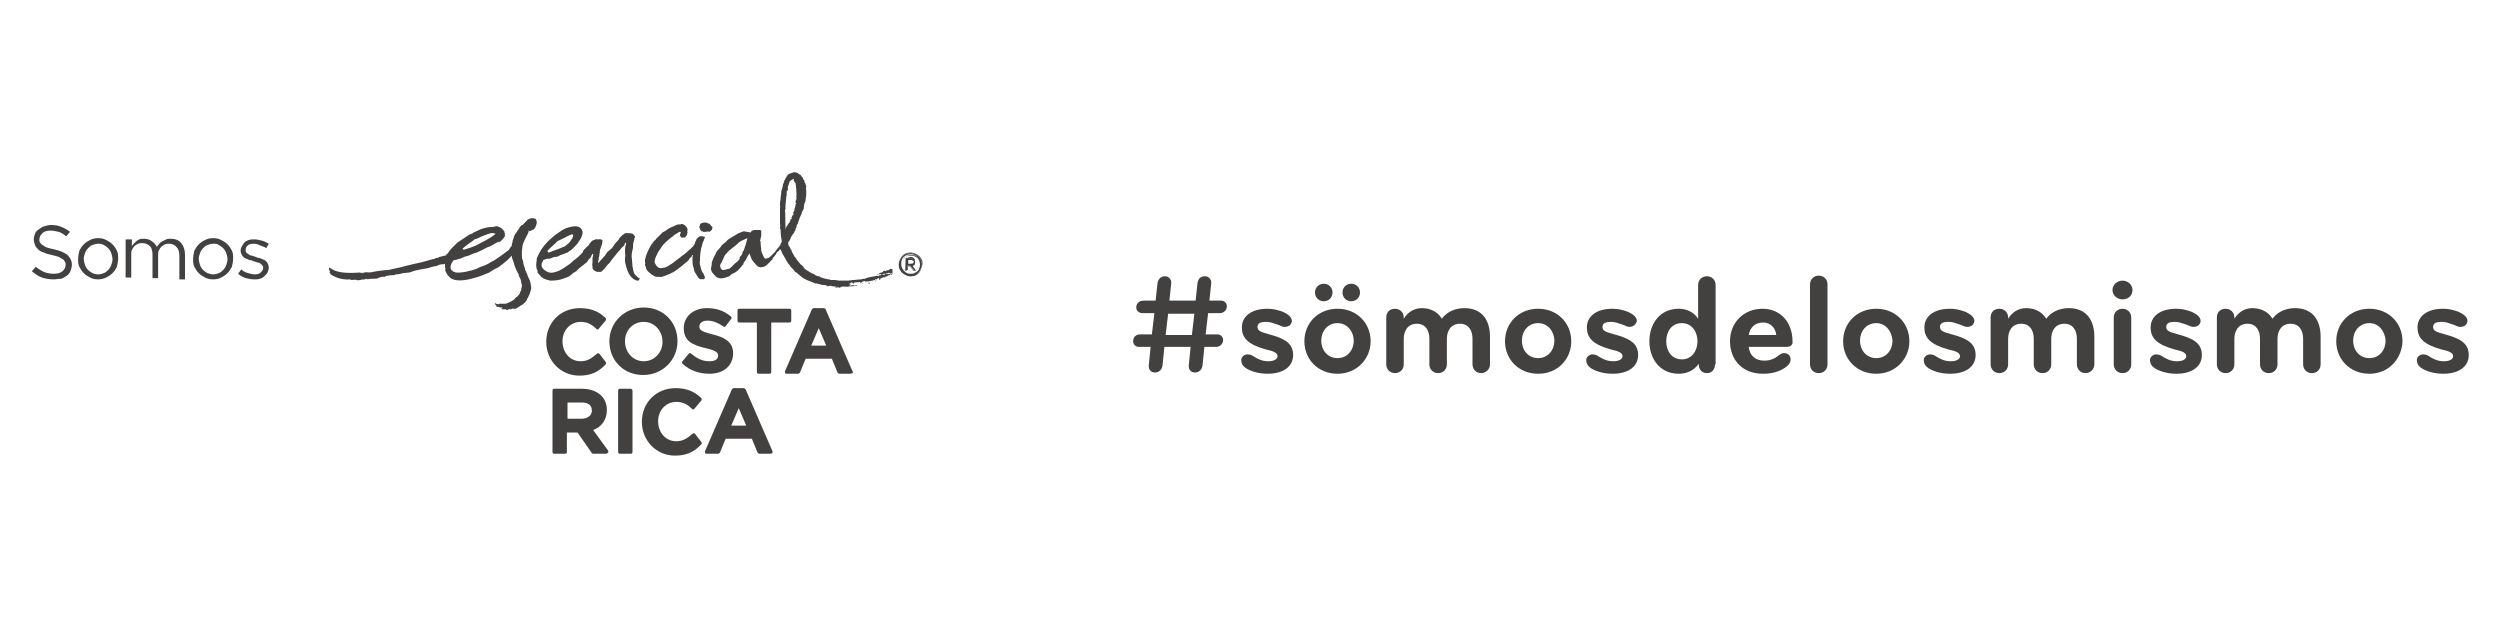 <?xml version="1.0" encoding="iso-8859-1"?>
<!-- Generator: Adobe Illustrator 23.0.1, SVG Export Plug-In . SVG Version: 6.00 Build 0)  -->
<svg version="1.1" id="Capa_1" xmlns="http://www.w3.org/2000/svg" xmlns:xlink="http://www.w3.org/1999/xlink" x="0px" y="0px"
	 viewBox="0 0 400 100" style="enable-background:new 0 0 400 100;" xml:space="preserve">
<g>
	<g>
		<g>
			<g>
				<g>
					<g>
						<path style="fill:#434040;" d="M95.9,56.6c-0.1-0.1-0.3-0.1-0.4,0c-0.8,0.7-1.5,1.2-2.6,1.2c-1.7,0-2.9-1.4-2.9-3.2
							s1.3-3.1,2.9-3.1c0.9,0,1.7,0.3,2.5,1.1c0.1,0.1,0.1,0.1,0.2,0.1s0.2,0,0.2-0.1l1.1-1.3c0.1-0.1,0.1-0.3,0-0.4
							c-0.8-0.8-2-1.6-4.1-1.6c-3.1,0-5.4,2.3-5.4,5.4c0,3,2.3,5.4,5.3,5.4c1.7,0,3-0.5,4.2-1.8c0.1-0.1,0.1-0.3,0-0.4L95.9,56.6z"
							/>
						<path style="fill:#434040;" d="M103,49.2c-3.1,0-5.5,2.4-5.5,5.4c0,3.1,2.3,5.4,5.4,5.4s5.5-2.4,5.5-5.4
							C108.4,51.5,106.1,49.2,103,49.2 M103,57.8c-1.7,0-3-1.4-3-3.2s1.3-3.1,3-3.1s3,1.4,3,3.2C106,56.4,104.7,57.8,103,57.8"/>
						<path style="fill:#434040;" d="M114,53.5c-2-0.5-2.1-0.8-2.1-1.3s0.5-0.9,1.3-0.9s1.6,0.3,2.5,0.9c0.1,0.1,0.1,0.1,0.2,0.1
							s0.2-0.1,0.2-0.1L117,51c0.1-0.1,0.1-0.3-0.1-0.4c-1.1-0.9-2.3-1.3-3.8-1.3c-2.1,0-3.7,1.3-3.7,3.2c0,2,1.3,2.7,3.5,3.2
							c1.8,0.4,2,0.8,2,1.2c0,0.7-0.7,0.9-1.4,0.9c-1.1,0-1.9-0.4-2.9-1.2c-0.1-0.1-0.1-0.1-0.2-0.1s-0.2,0-0.2,0.1l-1,1.2
							c-0.1,0.1-0.1,0.3,0,0.4c1.2,1.1,2.7,1.6,4.3,1.6c2.3,0,3.8-1.3,3.8-3.3C117.3,54.6,115.7,53.9,114,53.5"/>
						<path style="fill:#434040;" d="M126.6,51.3v-1.6c0-0.2-0.1-0.3-0.3-0.3h-8c-0.2,0-0.3,0.1-0.3,0.3v1.6c0,0.2,0.1,0.3,0.3,0.3
							h2.8v7.9c0,0.2,0.1,0.3,0.3,0.3h1.7c0.2,0,0.3-0.1,0.3-0.3v-7.9h2.8C126.5,51.6,126.6,51.5,126.6,51.3"/>
						<path style="fill:#434040;" d="M132.1,49.5c0-0.1-0.2-0.2-0.3-0.2h-1.6c-0.1,0-0.2,0.1-0.3,0.2l-4.3,9.9c0,0.1,0,0.2,0,0.3
							c0.1,0.1,0.2,0.1,0.3,0.1h1.8c0.1,0,0.2-0.1,0.3-0.2l0.9-2.2h4.2l0.9,2.2c0,0.1,0.2,0.2,0.3,0.2h1.8c0.1,0,0.2-0.1,0.3-0.1
							c0.1-0.1,0.1-0.2,0-0.3L132.1,49.5z M132.2,55.3h-2.4l1.2-2.8L132.2,55.3z"/>
						<path style="fill:#434040;" d="M94.9,68.8c1.4-0.5,2.2-1.7,2.2-3.2c0-0.9-0.3-1.7-0.9-2.3c-0.7-0.7-1.8-1.1-3.1-1.1h-4.4
							c-0.2,0-0.3,0.1-0.3,0.3v9.8c0,0.2,0.1,0.3,0.3,0.3h1.7c0.2,0,0.3-0.1,0.3-0.3v-3.1h1.7l2.3,3.3c0.1,0.1,0.2,0.1,0.3,0.1h2
							c0.1,0,0.2-0.1,0.3-0.2c0.1-0.1,0-0.2,0-0.3L94.9,68.8z M90.8,64.4H93c0.8,0,1.7,0.2,1.7,1.3c0,0.8-0.7,1.3-1.7,1.3h-2.2V64.4
							z"/>
						<path style="fill:#434040;" d="M100.9,62.2h-1.7c-0.2,0-0.3,0.1-0.3,0.3v9.8c0,0.2,0.1,0.3,0.3,0.3h1.7c0.2,0,0.3-0.1,0.3-0.3
							v-9.8C101.2,62.3,101,62.2,100.9,62.2"/>
						<path style="fill:#434040;" d="M111.2,69.4c-0.1-0.1-0.3-0.1-0.4,0c-0.8,0.7-1.5,1.2-2.6,1.2c-1.7,0-2.9-1.4-2.9-3.2
							c0-1.8,1.3-3.1,2.9-3.1c0.9,0,1.7,0.3,2.5,1.1c0.1,0.1,0.1,0.1,0.2,0.1s0.2,0,0.2-0.1l1.1-1.3c0.1-0.1,0.1-0.3,0-0.4
							c-0.8-0.8-2-1.6-4.1-1.6c-3.1,0-5.4,2.3-5.4,5.4c0,3,2.3,5.4,5.3,5.4c1.7,0,3-0.5,4.2-1.8c0.1-0.1,0.1-0.3,0-0.4L111.2,69.4z"
							/>
						<path style="fill:#434040;" d="M123.6,72.2l-4.3-9.9c-0.1-0.1-0.2-0.2-0.3-0.2h-1.6c-0.1,0-0.2,0.1-0.3,0.2l-4.3,9.9
							c0,0.1,0,0.2,0,0.3c0.1,0.1,0.2,0.1,0.3,0.1h1.8c0.1,0,0.2-0.1,0.3-0.2l0.9-2.2h4.2l0.9,2.2c0.1,0.1,0.2,0.2,0.3,0.2h1.8
							c0.1,0,0.2-0.1,0.3-0.1C123.6,72.4,123.6,72.3,123.6,72.2 M119.4,68.1H117l1.2-2.8L119.4,68.1z"/>
						<path style="fill-rule:evenodd;clip-rule:evenodd;fill:#434040;" d="M102.2,44.5l-0.2-0.2c-0.1,0-0.1-0.1-0.1-0.1
							s-0.1-0.1-0.2-0.1s0.1,0,0.1,0c-0.3-0.1-0.5-0.7-0.6-1.5c0,0-0.1-1.1-0.1-1.2c-0.1-0.5,0-1,0.1-1.4c0.1-0.3,0.1-0.7,0.1-0.9
							c0-0.3,0.1-0.3,0.2-0.9c0,0,0-0.2,0.1-0.2c0-0.2,0-0.2-0.1-0.3c0-0.1-0.2-0.2-0.3-0.3c-0.1-0.1-0.9-0.1-0.9-0.1s-0.1,0-0.2,0
							s-0.2,0.1-0.2,0.1c-0.1,0.1-0.2,0.1-0.3,0.2c-0.1,0.1-0.4,0.4-0.4,0.4c-0.5,0.6,0.1,0-0.1,0.2s-0.4,0.5-0.7,0.8
							c-0.1,0.1-0.1,0.2-0.2,0.3s-0.2,0.3-0.3,0.4c-0.3,0.3-0.7,0.6-0.7,0.6c-0.2,0.3-0.2,0.2-0.4,0.6c-0.1,0.1-0.2,0.2-0.3,0.3
							c0,0.1-0.3,0.3-0.6,0.7L95.8,42l-0.1,0.1c0-0.1,0,0,0-0.1c0-0.3,0.1-0.5,0.1-0.5s0-0.2,0-0.3c0.2-0.4,0-0.4,0.2-0.9
							c-0.1,0.1,0-0.3,0-0.3c0.1-0.2,0.1-0.4,0.2-0.6c0,0,0.2-0.4,0.2-0.9c0-0.2-0.1-0.1-0.1-0.1l0,0l0,0c0,0-0.1-0.2-0.6-0.1
							c-0.2,0-0.4-0.1-0.6,0.1c-0.1,0-0.1,0-0.3,0.1c-0.1,0-0.2,0.2-0.3,0.3l-0.1,0.1L94.3,39c0,0.1-0.1,0.3-0.2,0.3
							c-0.1,0.1-0.2,0.2-0.3,0.3c-0.2,0.2-0.2,0.2-0.4,0.4c-0.1,0.1-0.1,0.2-0.1,0.2c0,0.1-0.1,0.2-0.1,0.2
							c-0.2,0.2-0.2,0.3-0.4,0.4c-0.1,0.2-0.8,0.7-0.9,0.8c0-0.1-0.7,0.7-1,0.8c0,0-1.3,1-2,1.1c-0.8,0.3-1.4,0-1.5-0.1
							s-0.2-0.1-0.3-0.2L87,43.1c-0.6-0.5-0.3-1.1-0.1-1.4c0-0.1,0-0.1,0-0.1c0.1,0,0.3-0.1,0.6-0.2c0.1,0,0.2,0,0.4,0
							c0,0,0.1,0,0.3-0.1c0.2-0.1,0.5-0.2,0.6-0.2s0.2,0,0.3,0c0.2-0.1,0.4-0.2,0.4-0.2c0.2-0.1,0.4-0.2,0.6-0.2
							c0.1-0.1,0.1-0.1,0.2-0.1c0.1-0.1,0.3-0.1,0.5-0.2c0.1,0,0.2-0.1,0.2-0.2c0.1,0,0.1,0,0.2-0.1c0.1,0,0.2-0.1,0.3-0.2
							c0.2-0.2,0.4-0.4,0.6-0.6c0.3-0.3,0.5-0.6,0.8-1.1c0.1-0.2,0.2-0.4,0.3-0.8c0-0.2,0.1-0.5-0.3-0.9c-0.3-0.3-0.8-0.3-1-0.3
							c-1.5,0.2-1.9,0.6-2.5,1s-1.1,0.8-1.8,1.5c-0.7,0.7-1.3,1.6-1.7,2.6c0,0.5-0.3,1.3,0.1,2c0,0.1,0,0.2,0,0.3
							c0.2,0.2,0.4,0.5,0.6,0.7l0,0c0.4,0.3,0.9,0.5,1.1,0.5l0,0c0.2,0.1,0.4,0.1,0.5,0.1h-0.1c0.8,0,1.4-0.1,2-0.3
							c0.1,0,0.1-0.1,0.2-0.1c1.2-0.3,1-0.7,1.9-1.1l0.1-0.1c0.5-0.6,1-0.8,1.4-1.2l0,0c0,0,0.2-0.1,0.3-0.3
							c0.1-0.1,0.1-0.2,0.2-0.3s0.2-0.2,0.3-0.3l0.1-0.2c0.1-0.3,0.2-0.4,0.3-0.4c0,0.2,0,0.4-0.1,0.7c0,0.3,0,0.5,0,0.7
							c0,0.1-0.1,0.5,0,0.6c0,0.1,0,0.2,0,0.3l0.1,0.2c0.1,0.1,0.1,0.1,0.1,0.1l0.1,0.1c0.1,0,0.1,0.1,0.2,0.1s0.2,0.1,0.2,0.1h0.2
							c0.1,0,0.1,0,0.2,0c0,0,0,0,0.1,0c0,0,0,0,0.1,0c0,0,0.1,0,0.2-0.1l0.1-0.1l0.1-0.1c0,0,0.1,0,0.1-0.1s0.1-0.1,0.1-0.1
							l0.1-0.1c0,0,0.2-0.3,0.3-0.4c0.1-0.2,0.6-0.5,0.6-0.7c0.1-0.1,1-1.3,1.2-1.5s0.4-0.4,0.5-0.6c0.3-0.3,0.3-0.2,0.5-0.5
							c0,0,0.1-0.4,0.2-0.4c0-0.1,0,0.2,0.1,0.1c-0.2,0.7-0.2,0.8-0.2,1.6c0,0,0.1,0.5,0,0.7v0.5c0,0.3,0,0.2,0.2,1
							c0.2,0.7,0.4,1.3,1.1,1.9c0.2,0.1,0.4,0.3,0.7,0.3c0.2,0,0.3-0.1,0.3-0.1h-0.1c0.1-0.1,0.1,0,0.1-0.1v-0.1c0,0,0.1,0,0.1-0.1
							v-0.1l0,0C102.4,44.6,102.2,44.5,102.2,44.5 M87.8,39.9c0.4-0.4,1.1-1,1.1-1c0.3-0.4,0.3-0.3,0.9-0.6c0.1,0,0.1-0.1,0.2-0.1
							s0.1-0.1,0.2-0.1c0,0,0.1,0,0.2-0.1c0.1,0,0.1-0.1,0.4-0.2c0.2-0.1,0.5-0.3,0.8-0.3c0.1,0,0.2,0.2,0,0.6
							c-0.2,0.2-0.3,0.5-0.6,0.8c-0.2,0.1-0.3,0.3-0.5,0.4c-0.1,0.2-0.5,0.2-0.8,0.4c-0.2,0.1-0.6,0.2-0.8,0.3
							c-0.3,0.1-0.5,0.2-0.6,0.2c-0.1,0.1-0.4,0.2-0.6,0.2C87.7,40.2,87.4,40.3,87.8,39.9"/>
						<path style="fill-rule:evenodd;clip-rule:evenodd;fill:#434040;" d="M107.8,43.5c0.4-0.2,2-1.5,2.2-1.7
							c0.1-0.1,0.1-0.1,0.2-0.2l0.1-0.2l0.3-0.3c0,0,0,0,0.1-0.1v-0.1c0,0,0.1-0.1,0.2-0.1c0,0.1-0.1,0.2-0.1,0.3s0,0.2,0,0.3
							s0,0.3,0,0.3s0,0.7,0.1,0.9c0,0.1,0.1,0.3,0.1,0.3c0,0.1,0.1,0.5,0.1,0.5s0.2,0.4,0.3,0.5c0.1,0.2,0.2,0.3,0.3,0.5
							c0.1,0.1,0.1,0.1,0.2,0.2c0.1,0,0.2,0.1,0.2,0.1c0.1,0,0.3-0.1,0.4,0c0.1,0,0.1-0.1,0.2-0.1c0-0.1,0.1-0.1,0.1-0.2
							c0,0-0.2-0.6-0.3-0.7c-0.1-0.1-0.1-0.2-0.2-0.3c0-0.1-0.1-0.2-0.1-0.3s-0.1-0.2-0.1-0.3c0-0.2-0.1-0.3-0.1-0.5
							c0,0-0.1-0.3,0-0.6c0-0.1,0-0.2,0-0.3c0-0.5,0.1-1.3,0.2-1.8c0.1-0.1,0.1-0.2,0.1-0.3l0,0c0.1-0.3,0,0,0.1-0.3
							c0-0.2,0-0.1,0.2-0.5c0-0.1,0.1-0.3,0.1-0.3s0,0,0.1-0.2c0-0.2-0.8-0.3-1-0.1l-0.1,0.1c-0.1,0.1-0.1,0.1-0.2,0.2
							c-0.1,0.1-0.1,0.1-0.1,0.2c0,0.1-0.1,0.1-0.1,0.2c-0.2,0.3,0,0.2-0.1,0.3c-0.1,0.2-0.2,0.4-0.3,0.5c0,0,0,0.1-0.1,0.1
							l-0.4,0.4c-0.1,0-0.6,0.6-0.7,0.6c0,0-0.3,0.3-0.4,0.3c-0.1,0.1-0.4,0.3-0.5,0.4l-0.8,0.6c-0.3,0.2-0.3,0.3-0.7,0.5l-0.3,0.2
							c-0.4,0.3-0.9,0.4-1.3,0.4c-0.2,0-0.4-0.1-0.6-0.3c-0.1-0.1-0.2-0.3-0.2-0.3c-0.1-0.2-0.1,0-0.1-0.2c-0.3-0.3,0.5-1.9,0.8-2.2
							c0.1-0.2,0.3-0.4,0.4-0.6l0,0c0.1-0.2,1.2-1.2,1.4-1.3l0,0c0.2-0.2,0.2-0.1,0.3-0.2c0,0,0.1-0.2,0.2-0.2l0,0
							c0.1-0.1,0.3-0.2,0.5-0.3l0,0c0.1-0.1,0.3-0.2,0.3-0.2s0.1,0,0.2,0c0,0,0,0,0,0.1c0.1,0,0,0.1,0,0.1c-0.1,0.1-0.1,0.4-0.1,0.4
							s0.1,0.1,0.1,0.2c0.1,0.1,0.2,0.2,0.3,0.1c0.1,0,0.1,0,0.2,0h0.2c0.1-0.1,0.3-0.4,0.3-0.4c0.1-0.1,0-0.2,0-0.2s0.1,0,0.1-0.2
							s-0.1,0,0-0.4c0.1-0.2-0.3-0.7-0.5-0.8c-0.3-0.2-0.5-0.2-0.6-0.1c-0.1,0-0.1,0-0.2,0c-0.3,0-0.5,0.1-0.7,0.2
							c-0.4,0.2-0.8,0.3-1.2,0.6c0,0-0.4,0.3-0.6,0.4c-0.1,0-0.1,0-0.1,0l-0.9,0.9l0,0c-0.2,0.2-0.1,0-0.2,0.2
							c0,0.1-0.3,0.3-0.4,0.4c0,0.1-0.1,0.1-0.1,0.2l0,0l-0.1,0.1c-0.1,0-0.1,0,0,0c-0.3,0.3-1.3,2.2-1.2,3c0,0.1,0.1,0.3,0,0.4l0,0
							v0.1c0.3,0.7,0,0.2,0.3,0.8c0.2,0.3,0.4,0.4,0.5,0.5c0,0-0.1-0.1,0,0c0,0,0.2,0.1,0.2,0.2c0.1,0,0.3,0.2,0.2,0.1
							c0,0,0.3,0.1,0.1,0.1c0.1,0,0.2,0.1,0.2,0.1s0.3,0.1,0.4,0.1s0.1,0,0.1,0c0.1,0,0.2,0,0.3,0h0.4
							C106.9,44,107.8,43.5,107.8,43.5"/>
						<path style="fill-rule:evenodd;clip-rule:evenodd;fill:#434040;" d="M113.9,36.8c0-0.2,0.1-0.3,0.1-0.4c0-0.2-0.3-0.2-0.3-0.4
							c-0.1,0-0.1-0.2-0.2-0.2s-0.2,0-0.2-0.1c-0.2,0-0.2,0-0.3-0.1c-0.3,0-0.8,0-1,0.3c0,0.1,0,0.1,0,0.2c-0.1,0-0.1,0.1-0.1,0.2
							c0,0.1,0.1,0.1,0,0.2c0.2,0.1,0.1,0.4,0.3,0.4c0,0.1,0,0,0,0.1c0.1,0,0.1,0,0.2,0c0.2,0.3,0.8-0.1,1.1,0.1
							C113.8,36.9,113.8,36.8,113.9,36.8"/>
						<path style="fill-rule:evenodd;clip-rule:evenodd;fill:#434040;" d="M84.6,37c0.1,0.1,0.7-0.3,0.8-0.3
							c0.3-0.4,0.3-0.3,0.5-1.1c0-0.1-0.1-0.3-0.1-0.4c-0.1-0.1-0.1-0.3-0.3-0.2c0-0.2-0.3,0-0.5-0.1C84.9,35,84.7,35,84.7,35
							c-0.2,0.1-0.4,0.2-0.5,0.4c0,0,0,0.1-0.1,0.1H84v0.1c-0.1,0.1-0.3,0.3-0.4,0.4c-0.1,0-0.1,0-0.1,0c-0.1,0.1-0.1,0.1-0.2,0.2
							c-0.1,0.1-0.2,0.2-0.2,0.3c-0.1,0.1-0.2,0.3-0.3,0.4c-0.1,0.1,0,0.1-0.1,0.2c0,0.1-0.1,0.1-0.2,0.2v0.1l-0.1,0.1
							c-0.2,0.3-0.2,0.7-0.4,1c0.1,0,0,0.1,0,0.2c0,0.1,0,0.2-0.1,0.2c0.1,0.1-0.1,0.2,0,0.4l0,0c-0.2,0.2-0.4,0.5-0.5,0.7
							c-0.8,0.6-1.6,1.2-2.4,1.7c-0.5,0.2-0.8,0.5-1.3,0.7c-0.2,0.1-0.5,0.2-0.8,0.3c-0.1,0-0.1,0-0.2,0.1c-0.1,0-0.1,0-0.2,0.1
							c-0.1,0-0.1,0-0.2,0.1c-0.9,0.3-2.3,0.7-3.4,0.6c-0.1-0.1-0.3-0.1-0.5-0.2c0,0,0,0,0-0.1c-0.1,0-0.3-0.2-0.3-0.4
							c-0.1-0.5,0.4-1.3,0.6-1.3c0.4,0,0.6-0.2,0.9-0.2c0.3-0.1,0.6-0.3,1-0.4c0.1,0,0.1-0.1,0.1,0c0.6-0.2,1.1-0.5,1.6-0.6
							c0,0,1.5-0.7,1.6-0.8c0.7-0.2,1.2-0.6,1.8-0.9c0,0,0.1-0.1,0.1,0c-0.2,0.2,0.3,0,0.6-0.4c0.2-0.2,0.4-0.5,0.4-0.6
							s-0.1-0.2,0-0.4c-0.1,0-0.1-0.2-0.1-0.3c-0.3-0.3-0.5-0.6-0.9-0.7c-0.1-0.1-0.4-0.1-0.5-0.1s-0.2,0.1-0.3,0.1
							c-1.5,0-2.4,0.5-3.4,1c0,0.1,0,0.1-0.1,0.1c-0.3,0-0.6,0.3-0.8,0.4c-0.5,0.3-1,0.7-1.5,1c-0.6,0.6-1.2,1.1-1.6,1.8
							c-0.1,0.1-0.2,0.1-0.3,0.2c0.1,0,0.1,0,0.1,0.1c-0.2-0.1-0.8,0.2-1.1,0.2c-0.1,0.2-0.6,0.1-0.7,0.3c-0.3,0-1.8,0.5-1.9,0.5
							s-3,0.7-3,0.7C64.5,42.7,63,43,63,43c-0.4,0.1-1.2,0.3-1.2,0.2c-0.1,0-1.8,0.2-2.6,0.4c-0.1-0.1-0.2,0-0.3,0
							c-0.1-0.1-0.9,0-0.8,0.1c-0.1-0.1-0.1,0.1-0.2,0c0,0,0.1,0,0.1-0.1c-0.1,0-0.2,0.1-0.3,0.1c0,0,0,0,0-0.1
							c-1.6,0.1-3.7,0.2-4.8-0.7c-0.1,0,0,0-0.1,0l-0.1-0.1c-0.2,0.3,0.1,0.5,0.1,0.7c-0.1,0-0.1,0-0.1,0c0,0.2,0.2,0.2,0.2,0.4
							c0.9,0.6,2,0.9,3.2,0.8v0.1c0.3,0,1-0.1,0.9,0c0.3,0.1,0.7,0,1.1-0.1c0,0.1,0.5-0.1,0.7-0.1c0,0-0.1,0.1,0,0.1
							c0.2-0.1,0.9-0.1,0.9-0.1c0.1,0,0.9,0,0.7-0.1c0.2,0,0.2,0,0.3-0.1c-0.1,0,0.8-0.2,0.7-0.1c0.1,0,0.2,0,0.3-0.1
							c0-0.1,1.4-0.2,1.5-0.2c-0.1-0.1,0.3-0.1,0.2-0.1c0.1,0,1-0.1,1-0.2c0.2,0,1.1-0.1,1.1-0.1l0.9-0.3c0.4-0.1,1.4-0.3,1.5-0.3
							l0.6-0.1c-0.1,0,1.3-0.4,1.2-0.3c0.1,0,0.2-0.1,0.3-0.1c0-0.1,0.9-0.3,0.9-0.2c0.1,0,0.2-0.1,0.3-0.1c0,0.3,0,0.7,0.1,0.9
							c0,0-0.1,0-0.1,0.1c0.2,0.5,0.5,1,0.9,1.3c0.7,0.5,2,0.4,2.9,0.2c0.8-0.2,1.6-0.4,2.3-0.7l0,0c0.3-0.1,0.7-0.3,1-0.4
							c0.4-0.3,0.9-0.6,1.4-0.8c0.5-0.4,1.5-1.1,1.9-1.6c0.1-0.1,0.2-0.2,0.3-0.3V41c0,0.3,0.1,0.5,0.2,0.7c0,0.1,0,0.2,0.1,0.2V42
							c0.1,0.5,0.3,0.9,0.5,1.4l0.1,0.1c0,0.1,0,0.1,0,0.1c0.1,0.1,0.1,0.2,0.2,0.3c0,0.1,0,0.1,0,0.2c0.1,0.2,0.2,0.4,0.3,0.6
							c0.1,0.3,0.1,0.6,0.2,0.9c0,0.1,0,0.1,0,0.2c0,0.1-0.1,0.3-0.1,0.5v0.1c0,0.1-0.2,0.3-0.2,0.4v0.1c-0.1,0.2-0.4,0.5-0.5,0.6
							c-0.2,0.1-0.3,0.2-0.4,0.4c-0.3,0.2-0.6,0.4-0.9,0.5c-0.1,0.1-0.3,0.1-0.5,0.2c-0.1,0-0.3,0-0.5,0c-0.1,0-0.1,0-0.2,0
							s-0.3-0.1-0.4,0.1c-0.1-0.1-0.2,0-0.4-0.1l0,0c-0.1,0-0.1-0.1-0.2-0.1c-0.1,0.2,0.1,0.2,0.1,0.3c0.1,0,0.1,0,0.1,0.1
							c-0.1,0.2,0.2,0.1,0.1,0.2c0.2,0,0.2,0,0.4,0c0,0.1,0,0.1,0.1,0.1s0.2,0,0.4,0c-0.1,0.1,0,0,0.1,0.1c-0.1,0-0.2,0-0.3,0.1
							c0,0.1,0.3,0.1,0.5,0.1c0.1,0,0.1-0.1,0.2,0c0.1,0,0.1,0.1,0.2,0.1c0.2,0,0.4-0.2,0.6-0.2c0,0.1-0.1,0-0.1,0.1
							c0.1,0,0.1,0,0.2,0c0-0.1,0.3-0.2,0.2-0.1c0.1,0,0.2,0,0.4,0c0.2,0,0.4-0.2,0.6-0.3c0.1-0.1,0.2-0.1,0.3-0.2
							c0.1,0,0.1-0.1,0.2-0.1c0.3-0.2,0.6-0.5,0.8-0.8c0-0.2,0.1-0.3,0.2-0.4v-0.1c0.1-0.1,0.1-0.1,0.1-0.2l0.1-0.1v-0.1
							c0.1-0.2,0.2-0.6,0.3-0.9c0-0.3-0.1-0.6-0.1-0.9c0,0,0,0,0-0.1l-0.1-0.1c0-0.2-0.1-0.4-0.2-0.6c-0.1-0.1-0.1-0.3-0.2-0.4
							c0-0.1,0-0.2-0.1-0.3c0-0.1-0.1-0.2-0.1-0.2v-0.1C84.1,43.3,84,43.2,84,43c0-0.1-0.1-0.3-0.1-0.3c-0.1-0.3-0.2-0.6-0.2-0.9
							c-0.1-0.2-0.2-0.5-0.2-0.8c0-0.2,0-0.5,0-0.8s0.1-0.6,0.1-0.9c0.2-0.7,0.5-1.2,0.8-1.8c0-0.1,0.1-0.1,0.1-0.2
							c0-0.1,0.1-0.3,0.2-0.3C84.6,36.7,84.4,37.1,84.6,37 M74.1,39.7c0.4-0.4,1.6-1.2,1.6-1.2l0.2-0.2c0.1,0,0.4-0.1,0.6-0.2
							c0.4-0.2,0.8-0.4,1.2-0.5c0.2-0.1,0.4-0.2,0.6-0.2c0.3-0.2,0.7-0.1,1,0c-0.9,0.8-2.1,1.3-3.2,1.9c-0.2,0.1-1.3,0.5-1.7,0.6
							C74.1,40,73.9,39.9,74.1,39.7"/>
						<path style="fill:#434040;" d="M142.7,43.9V44c-0.1,0-0.1,0-0.2,0C142.6,43.9,142.6,43.9,142.7,43.9c-0.1,0-0.2,0-0.2-0.1
							C142.6,43.7,142.5,43.8,142.7,43.9c0-0.1,0-0.1,0-0.2c-0.1,0-0.3,0.1-0.4,0c0,0,0-0.1,0.1-0.1c-0.1,0-0.3,0.1-0.4,0.1
							c-0.1-0.1-0.2,0-0.3,0.1c0.1,0,0.1,0.1,0.1,0l0.1-0.1c0,0.1,0.1,0,0.1,0.1c-0.1,0-0.2,0.1-0.4,0.1c0,0,0,0,0-0.1
							c-0.1,0-0.2,0-0.3,0h0.1c-0.1,0-0.1,0-0.1,0.1c-0.2,0-0.3,0.1-0.4,0.2V44c-0.1,0-0.3,0.1-0.4,0.2c0,0-0.1,0-0.1-0.1
							c-0.7,0.2-1.5,0.2-2,0.5c-0.2,0-0.4,0-0.6,0.1c-0.5,0-0.9,0.1-1.2,0.1c-0.1,0-0.2,0-0.2,0c-0.2,0.1-0.4,0-0.6,0.1
							c-0.5,0-0.9,0-1.4,0c-0.3,0-0.6-0.1-0.8-0.1s-0.5,0-0.7,0c-0.1,0-0.1-0.1-0.2-0.1c0,0-0.1,0-0.2,0c-0.2-0.1-0.6-0.1-0.8-0.2
							c-0.2-0.1-0.5-0.1-0.6-0.3c-0.3,0-0.6-0.1-0.8-0.3c-0.5-0.2-1-0.5-1.4-0.8c-0.1,0-0.1,0-0.1,0c0-0.1-0.1-0.2-0.2-0.2
							c0.1-0.1-0.1-0.1,0-0.2c-0.2-0.1-0.3-0.3-0.5-0.4c-0.2-0.3-0.6-0.6-0.8-1.1c-0.1,0-0.1,0-0.1,0c-0.2-0.5-0.5-0.7-0.6-1.3h-0.1
							c0-0.2-0.2-0.4-0.2-0.5h-0.1c0-0.2-0.1-0.3-0.1-0.6c0.1,0,0-0.1,0.1-0.2c0,0,0,0.1,0.1,0c0-0.1,0-0.2,0.1-0.2
							c-0.1-0.1,0.2-0.2,0.1-0.4c0.2-0.1,0.1-0.3,0.3-0.4c0,0,0,0,0-0.1h0.1c0-0.2,0.3-0.3,0.2-0.5c0.3-0.1,0.1-0.5,0.3-0.5
							c0-0.1,0-0.3,0.1-0.3c0-0.1-0.1-0.1,0-0.2c0,0,0-0.1,0.1-0.1c0-0.2,0.3-0.7,0.3-0.9c0-0.1,0.2-0.4,0.2-0.5
							c0.2-0.3,0.2-0.5,0.2-0.6l0.1-0.1c0-0.1,0.1-0.1,0.1-0.2l0.1-0.2v-0.2l0.1-0.6l0,0c0-0.1,0-0.1,0.1-0.2l0,0l0,0l0.1-0.4
							c0-0.4,0.1-0.5,0.1-1c0-0.1,0-0.4,0-0.4c0-0.1-0.1-0.6,0-0.7c0-0.2-0.1-0.3-0.1-0.4c-0.1-0.3,0-0.1-0.2-0.4c0-0.1,0-0.1,0-0.2
							s-0.1-0.1-0.1-0.1c0-0.1-0.1-0.1-0.1-0.2c-0.1-0.2-0.1-0.3-0.2-0.3l-0.2-0.3c-0.2-0.1-0.2-0.1-0.4-0.2c0,0,0,0,0-0.1
							c-0.3-0.1-0.6-0.2-0.9-0.1c0,0.1-0.1,0.1-0.1,0.1s0-0.1-0.1,0c-0.2,0-0.3,0.2-0.5,0.2c-0.3,0.4-0.5,0.8-0.7,1.2
							c0.1,0,0,0.1,0,0.2c-0.2,0.1-0.1,0.4-0.2,0.6c0,0,0,0,0,0.1c-0.1,0.3-0.2,0.5-0.2,0.8s-0.1,0.6-0.1,0.9s-0.1,0.5-0.1,0.8
							c0,0.2,0,0.3,0,0.4c0.1,0.1,0,0.2,0,0.3c0,0.5,0,1,0,1.6c0,0,0,0,0,0.1c0,0.3,0,0.6,0,1c0.1,0.1,0,0.3,0,0.5s0.1,0.3,0.1,0.5
							c0,0,0,0,0,0.1c0,0.5,0.1,1.1,0.2,1.7c-0.2,0.2-0.2,0.5-0.4,0.7c-0.1,0.2-0.3,0.3-0.4,0.5c-0.2,0.1-0.2,0.4-0.4,0.5l0,0l0,0
							l0,0l0,0c-0.2,0.2-0.9,1-1.1,0.9c-0.1,0-0.4,0.3-0.6-0.2c0,0-0.4-0.8-0.4-1c0-0.4-0.1-0.8-0.1-1.3c0-0.1,0-0.2-0.1-0.3
							c0.1-0.3,0.1-0.3,0.2-0.8c0,0,0-0.1,0-0.2v-0.2v-0.4l-0.2-0.1c0,0-0.3,0-0.4,0c-0.2,0-0.1,0-0.2,0h-0.4c0,0-0.1,0.1-0.3,0.1
							l-0.2,0.3L119,37l-0.8,0.3L117,38l-0.6,0.4c-0.2,0.3-0.5,0.5-0.5,0.5l-0.5,0.4c0.2-0.1-0.4,0.6-0.7,0.9c-0.2,0.4-1,1.9-0.8,2
							c-0.2,1-0.3,1.1,0.6,2c0.7,0.7,1.8,0.1,2.2,0c0.1-0.1,0.2-0.2,0.3-0.3c0.9-0.4,1.1-0.6,1.9-1.6v0.1L119,42
							c0.5-0.5,0.4-0.8,0.9-1.4v-0.1l0,0c0.1,0.2,0.2,0.6,0.3,0.8c0.1,0.4,0.8,1.1,1,1.3c0.4,0.3,1,0.1,1.2,0
							c0.4-0.2,1.1-1.1,1.2-1.1v-0.1c0,0,0.1-0.1,0.1-0.2c0.3-0.2,0.6-0.8,0.6-0.8c0.1-0.1,0.1-0.2,0.3-0.2c0-0.1,0.1-0.3,0.2-0.3
							c0,0,0.1,0.1,0.1,0c0.1,0.2,0.2,0.5,0.3,0.7c0.4,0.6,0.7,1.4,1.2,1.9c0.1,0.3,0.3,0.3,0.5,0.6c0.1,0,0.1,0.2,0.2,0.2
							c0,0.2,0.3,0.3,0.5,0.4c0,0.1,0,0,0,0.1c0.1,0,0.1,0.1,0.1,0c0,0,0,0,0,0.1c0.1,0,0.1,0,0.2,0.1c0.5,0.5,1.1,0.8,1.7,1l0,0
							c0.3,0.1,0.7,0.3,1,0.4c0-0.1-0.1-0.1-0.1-0.1c0.1,0,0.2,0,0.2,0.1c0-0.1,0,0,0,0c0.5,0,0.8,0.3,1.4,0.2c0,0.1,0.2,0,0.2,0.2
							c0.1-0.1,0.3,0.1,0.4-0.1c0.1,0.1,0.2,0,0.3,0c0,0.1,0.1,0.1,0.2,0.1h0.1c0.2,0.1,0.5,0,0.6,0.1c-0.1,0-0.2,0-0.3,0.1
							c0.1,0,0.3,0,0.4,0c0.1-0.1-0.1-0.1,0-0.1c0,0.1,0,0,0.1,0c0,0,0.1,0,0.1,0.1c-0.1,0-0.1,0-0.2,0c0.1,0.1,0.4,0,0.5,0
							c0-0.1-0.1-0.1,0-0.1c0.2,0,0.3,0,0.4-0.1c0.1,0.1,0.2,0,0.3,0.1c0.1-0.1,0.4,0,0.5,0c0-0.1,0.1,0,0.1-0.1
							c0.1,0.1,0.3,0,0.5,0s0.6,0,0.8-0.1c0-0.1,0-0.1,0-0.1c-0.1,0,0,0.1-0.1,0v0.1c-0.1,0-0.2,0-0.4,0c0,0,0,0,0-0.1
							c-0.2,0.1-0.3,0-0.5,0.1c0.1-0.2-0.1,0-0.1-0.2h0.1c0-0.1-0.1-0.1-0.2,0c0,0,0.1,0,0,0s-0.1,0-0.1-0.1c0.1,0,0.2,0,0.3-0.1
							c0-0.1,0.1-0.1,0.1-0.2c0,0.1,0.2,0.1,0.3,0c0,0.1-0.2,0.1-0.3,0.1c0.1,0,0,0.1,0.1,0.1c0,0,0.2-0.1,0.2,0c0,0-0.1,0-0.1,0.1
							c0.1,0,0.1-0.1,0.2,0c0-0.1,0-0.1,0.1-0.2c0.1,0,0.4,0,0.5-0.1c0,0.1,0.1,0,0.1,0.1c-0.1,0.1-0.1,0.1-0.1,0.1
							c0,0.1,0.1,0,0.1,0c0-0.1,0.1-0.2,0.1-0.2v0.1v-0.1c0,0.1,0.2,0,0.2,0v0.1l0,0l0,0l0,0c0.1,0-0.1,0,0,0c0.1,0.1,0.3,0,0.4-0.1
							V45c0.1,0,0.1,0,0.2,0c0,0.1-0.1,0-0.1,0.1l0,0c0.1-0.1,0.3-0.2,0.4-0.1c0,0-0.1,0,0,0.1h0.1l0,0c0-0.1,0,0,0-0.1
							c0.4,0.1,0.8-0.1,1.4-0.2v-0.1c0,0,0.1,0,0.1-0.1v0.1c0,0,0.1,0,0.2,0c0-0.1,0-0.1,0.1-0.1l0.1-0.1c0,0,0,0,0.1,0l0,0
							c0,0,0.1,0,0.1,0.1l0,0c0,0,0,0-0.1,0l0,0c0.1,0.1,0.1,0.2,0.1,0.2s0.1-0.1,0.2-0.1c0,0,0,0-0.1-0.1c0.2-0.1,0.5-0.2,0.7-0.3
							c0,0,0,0,0,0.1c0.2,0,0.2-0.1,0.2-0.2c0.1,0.1,0.2,0,0.3,0c0,0,0-0.1,0.1-0.1l0,0c0.1-0.1,0.1,0,0.3-0.1c0-0.1,0.1-0.1,0-0.2
							c-0.1,0,0,0.1-0.1,0.1c0-0.1-0.1-0.1-0.2,0c0-0.1,0-0.1-0.1-0.1c0,0,0,0.1-0.1,0.1v-0.1c0,0,0,0-0.1,0
							c-0.1,0.1-0.2,0.1-0.3,0.2v-0.1l0,0l0,0l0,0h-0.1c0,0,0,0.1-0.1,0.1c0,0,0.1,0.1,0,0c0,0,0,0-0.1-0.1l0,0l0,0
							c0,0,0.1,0.1-0.1,0.1v-0.1l0,0c0,0.1-0.1,0.1-0.1,0.1v-0.1h-0.1l0,0c0,0,0,0-0.1-0.1c0,0.1-0.2,0.1-0.3,0.1
							c0,0.1-0.1,0.1-0.1,0.1c0.1,0,0.1,0,0-0.1c0.1-0.1,0.3-0.1,0.3-0.2c0.1,0,0,0.1,0.1,0s0.2-0.1,0.3-0.1c0-0.1,0.2,0,0.2-0.2
							c0.1,0,0.1-0.1,0.2-0.1c0,0-0.1,0.1,0,0.1c0-0.1,0-0.1,0.1-0.1c0,0,0,0.1,0.1,0.1c0.1-0.1,0-0.1,0.1-0.1c0,0.1,0.1,0,0.1,0
							c0-0.1,0-0.1,0.1-0.1c0.1,0.1,0,0,0,0.1c0.2,0,0.3-0.3,0.4-0.2c0,0,0-0.1,0.1-0.1s0.1,0.1,0.1,0.1c0.1-0.1,0.2,0,0.2-0.1
							C142.8,44,142.8,43.8,142.7,43.9 M119.3,39.2c-0.2,0.4-0.2,0.9-0.5,1.1v0.2c-0.1,0.3-0.3,0.5-0.5,0.7l0.1,0.1
							c-0.1,0.2-0.3,0.5-0.5,0.6c-0.4,0.3-0.7,0.7-1.2,1.1c-0.5,0-0.4,0.2-1.1,0.2c-0.4-0.2-0.5-0.9-0.2-1.1
							c0.4-0.8,0.5-1.3,0.8-1.5c0.5-0.7,1.6-1.3,1.9-1.7c0.4-0.4,1.1-0.6,1.5-0.8L119.3,39.2z M125.7,36.7c-0.1-1.2,0-2.1-0.1-3.2
							c0,0,0,0,0.1,0c-0.1-0.7,0.1-1.4,0.1-2.1c0.2-0.2-0.1-0.8,0.2-0.9c0-0.1,0.2-0.4,0-0.4c0.1-0.3,0.2-0.6,0.3-0.9v-0.1
							c0.1-0.2,0.5-0.4,0.7-0.5c0.1,0-0.1,0.3,0,0.3c0.1,0.1,0.2,0.4,0.3,0.4v0.2c0.1,0.1,0,0.5,0.1,0.6v0.3c0,0.7,0.1,0.5,0,1.1
							c0,0.1,0.1,0.1,0,0.4c0,0,0,0.2-0.1,0.2v0.1c0,0.1,0,0.2,0,0.3c0,0,0,0,0.1,0c0,0,0,0,0,0.1c0,0-0.1,0-0.1,0.1l0,0
							c0,0.1-0.1,0.1,0,0.2c0,0,0,0,0,0.1c0,0-0.1,0-0.1,0.1s0,0.2-0.1,0.2c0.1,0.1,0,0.2,0.1,0.2c-0.1,0-0.1,0-0.1,0.1
							s-0.1,0.3-0.2,0.4c0.1,0.1,0,0.2,0.1,0.3c0,0-0.1,0.1-0.1,0c-0.1,0.2-0.2,0.4-0.3,0.6c0.1,0,0.1,0,0.1,0.1
							c-0.1,0-0.1,0.1-0.2,0.1c0,0.1-0.1,0.2-0.1,0.3c0,0-0.1,0.3-0.2,0.3c-0.1,0.2-0.2,0.3-0.3,0.5c-0.1,0-0.1,0.1-0.1,0.2
							C125.7,36.4,125.8,36.6,125.7,36.7 M135.7,46C135.7,45.9,135.8,45.9,135.7,46C135.8,45.9,135.8,46,135.7,46
							C135.8,46,135.8,46,135.7,46 M135.8,46C135.8,46,135.8,45.9,135.8,46C135.8,45.9,135.8,46,135.8,46 M135.9,45.8
							c0-0.1,0.1-0.1,0.2-0.2l0,0c0,0,0.1,0,0.1,0.1C136.1,45.7,136.1,45.8,135.9,45.8 M137.2,45.6c0.1,0,0.1,0.1,0.1,0.1
							C137.3,45.7,137.2,45.7,137.2,45.6 M137.6,45.7C137.6,45.6,137.7,45.6,137.6,45.7C137.7,45.7,137.7,45.7,137.6,45.7
							 M137.8,45.6C137.7,45.6,137.8,45.6,137.8,45.6L137.8,45.6 M137.9,45.4c0-0.1,0.1,0,0.1-0.1C138.1,45.4,138,45.4,137.9,45.4
							 M138.2,45.5C138.2,45.4,138.3,45.4,138.2,45.5C138.3,45.5,138.3,45.5,138.2,45.5 M138.4,45.3c0,0,0.1-0.1,0.2-0.1
							C138.5,45.3,138.4,45.3,138.4,45.3 M138.6,45.4c0-0.1,0.2-0.1,0.2,0C138.7,45.3,138.6,45.3,138.6,45.4 M138.9,45.1
							c0.1,0,0.2,0,0.1,0C139,45.2,138.9,45.2,138.9,45.1 M139.2,45.4c-0.1-0.1-0.1,0-0.3,0c0.1-0.1,0.2-0.1,0.3-0.2
							C139.2,45.3,139.2,45.3,139.2,45.4C139.2,45.4,139.1,45.4,139.2,45.4 M139.4,45c-0.1,0-0.1,0-0.1-0.1
							C139.4,45,139.4,45,139.4,45L139.4,45 M139.4,45.3C139.5,45.3,139.5,45.2,139.4,45.3C139.5,45.2,139.5,45.2,139.4,45.3
							C139.5,45.3,139.5,45.3,139.4,45.3 M139.7,45C139.6,45,139.6,45,139.7,45c-0.1-0.1-0.1,0-0.1,0
							C139.5,44.9,139.6,44.9,139.7,45C139.7,44.9,139.7,44.9,139.7,45 M139.9,45.2L139.9,45.2C139.9,45.1,139.9,45.1,139.9,45.2
							L139.9,45.2 M140,45.1C139.9,45.1,140,45,140,45.1C140,45,140,45,140,45.1L140,45.1 M140,45c0-0.1,0.1-0.1,0.2-0.1
							C140.2,45,140.1,45,140,45 M140.6,44.9L140.6,44.9C140.6,44.9,140.5,44.9,140.6,44.9C140.5,44.9,140.5,44.9,140.6,44.9
							C140.5,44.9,140.6,44.9,140.6,44.9 M140.3,44.9L140.3,44.9C140.3,45,140.2,44.9,140.3,44.9"/>
						<path style="fill:#434040;" d="M145.6,44.2c-0.3,0-0.5-0.1-0.7-0.2c-0.2-0.1-0.4-0.2-0.6-0.4c-0.2-0.2-0.3-0.4-0.4-0.6
							c-0.1-0.2-0.1-0.5-0.1-0.7c0-0.3,0.1-0.5,0.2-0.7c0.1-0.2,0.2-0.4,0.4-0.6c0.2-0.2,0.4-0.3,0.6-0.4c0.2-0.1,0.5-0.1,0.7-0.1
							c0.3,0,0.5,0.1,0.7,0.2c0.2,0.1,0.4,0.2,0.6,0.4c0.2,0.2,0.3,0.4,0.4,0.6c0.1,0.2,0.1,0.5,0.1,0.7c0,0.3-0.1,0.5-0.2,0.7
							c-0.1,0.2-0.2,0.4-0.4,0.6c-0.2,0.2-0.4,0.3-0.6,0.4C146.1,44.1,145.9,44.2,145.6,44.2L145.6,44.2z M145.7,40.7
							c-0.2,0-0.4,0-0.6,0.1c-0.2,0.1-0.4,0.2-0.5,0.3s-0.3,0.3-0.3,0.5c-0.1,0.2-0.1,0.4-0.1,0.6c0,0.2,0,0.4,0.1,0.6
							c0.1,0.2,0.2,0.4,0.3,0.5s0.3,0.3,0.5,0.4c0.2,0.1,0.4,0.1,0.6,0.1c0.2,0,0.5,0,0.6-0.1c0.2-0.1,0.4-0.2,0.5-0.3
							s0.3-0.3,0.3-0.5c0.1-0.2,0.1-0.4,0.1-0.6c0-0.2,0-0.4-0.1-0.6c-0.1-0.2-0.2-0.4-0.3-0.5s-0.3-0.3-0.5-0.4
							C146.1,40.7,145.9,40.7,145.7,40.7L145.7,40.7L145.7,40.7z M146.2,43.2l-0.6-0.7h-0.4v0.7h-0.3v-1.9h0.9c0.1,0,0.2,0,0.3,0.1
							c0.1,0,0.2,0.1,0.2,0.2c0,0,0.1,0.1,0.1,0.2c0,0.1,0,0.1,0,0.2c0,0.2,0,0.3-0.1,0.4c-0.1,0.1-0.2,0.1-0.3,0.2l0.6,0.8
							L146.2,43.2z M145.8,42.2c0.1,0,0.2,0,0.3-0.1s0.1-0.1,0.1-0.2c0-0.1,0-0.2-0.1-0.2c-0.1-0.1-0.2-0.1-0.3-0.1h-0.5v0.6H145.8z
							"/>
						<path style="fill:#434040;" d="M145.7,40.5L145.7,40.5c0.3,0,0.5,0.1,0.7,0.2c0.2,0.1,0.4,0.2,0.6,0.4
							c0.2,0.2,0.3,0.4,0.4,0.6c0.1,0.2,0.1,0.5,0.1,0.7l0,0c0,0.3-0.1,0.5-0.1,0.7c-0.1,0.2-0.2,0.4-0.4,0.6
							c-0.2,0.2-0.4,0.3-0.6,0.4c-0.2,0.1-0.5,0.1-0.7,0.1l0,0c-0.3,0-0.5-0.1-0.7-0.2c-0.2-0.1-0.4-0.2-0.6-0.4
							c-0.2-0.2-0.3-0.4-0.4-0.6c-0.1-0.2-0.1-0.5-0.1-0.7l0,0c0-0.3,0.1-0.5,0.1-0.7c0.1-0.2,0.2-0.4,0.4-0.6
							c0.2-0.2,0.4-0.3,0.6-0.4C145.2,40.5,145.4,40.5,145.7,40.5 M145.7,44c0.2,0,0.4,0,0.6-0.1c0.2-0.1,0.4-0.2,0.5-0.4
							c0.1-0.1,0.3-0.3,0.4-0.5c0.1-0.2,0.1-0.4,0.1-0.6l0,0c0-0.2,0-0.4-0.1-0.6c-0.1-0.2-0.2-0.4-0.3-0.5s-0.3-0.3-0.5-0.4
							c-0.2-0.1-0.4-0.1-0.6-0.1l0,0c-0.2,0-0.4,0-0.6,0.1c-0.2,0.1-0.4,0.2-0.5,0.4c-0.2,0.1-0.3,0.3-0.4,0.5
							c-0.1,0.2-0.1,0.4-0.1,0.6l0,0c0,0.2,0,0.4,0.1,0.6c0.1,0.2,0.2,0.4,0.3,0.5s0.3,0.3,0.5,0.4C145.2,43.9,145.4,44,145.7,44
							L145.7,44 M144.9,41.3h0.8c0.1,0,0.2,0,0.3,0.1c0.1,0,0.2,0.1,0.2,0.1s0.1,0.1,0.1,0.2c0,0.1,0,0.1,0,0.2l0,0
							c0,0.2,0,0.3-0.1,0.4c-0.1,0.1-0.2,0.2-0.4,0.2l0.6,0.8h-0.3l-0.5-0.7l0,0h-0.5v0.7h-0.3L144.9,41.3 M145.8,42.2
							c0.1,0,0.2,0,0.3-0.1s0.1-0.1,0.1-0.3l0,0c0-0.1,0-0.2-0.1-0.2c-0.1-0.1-0.2-0.1-0.3-0.1h-0.6v0.7L145.8,42.2L145.8,42.2
							 M145.7,40.4c-0.3,0-0.5,0.1-0.7,0.1c-0.2,0.1-0.4,0.2-0.6,0.4c-0.2,0.2-0.3,0.4-0.4,0.6c-0.1,0.2-0.1,0.5-0.1,0.7
							c0,0.3,0,0.5,0.1,0.7s0.2,0.4,0.4,0.6c0.2,0.2,0.4,0.3,0.6,0.4c0.2,0.1,0.5,0.2,0.7,0.2l0,0c0.3,0,0.5-0.1,0.7-0.1
							c0.2-0.1,0.4-0.2,0.6-0.4c0.2-0.2,0.3-0.4,0.4-0.6c0.1-0.2,0.1-0.5,0.2-0.7c0-0.3,0-0.5-0.1-0.7s-0.2-0.4-0.4-0.6
							c-0.2-0.2-0.4-0.3-0.6-0.4C146.2,40.5,145.9,40.4,145.7,40.4L145.7,40.4z M145.7,43.9L145.7,43.9c-0.2,0-0.5,0-0.6-0.1
							c-0.2-0.1-0.4-0.2-0.5-0.3s-0.3-0.3-0.3-0.5c-0.1-0.2-0.1-0.4-0.1-0.6c0-0.2,0-0.4,0.1-0.6c0.1-0.2,0.2-0.4,0.3-0.5
							s0.3-0.3,0.5-0.3c0.2-0.1,0.4-0.1,0.6-0.1l0,0c0.2,0,0.4,0,0.6,0.1c0.2,0.1,0.4,0.2,0.5,0.3s0.3,0.3,0.3,0.5
							c0.1,0.2,0.1,0.4,0.1,0.6c0,0.2,0,0.4-0.1,0.6c-0.1,0.2-0.2,0.4-0.3,0.5s-0.3,0.3-0.5,0.3C146.1,43.9,145.9,43.9,145.7,43.9
							 M144.9,41.3L144.9,41.3v1.9l0,0l0,0h0.3l0,0l0,0v-0.7h0.4l0.5,0.7l0,0l0,0h0.3h0.1l-0.1-0.1l-0.5-0.7c0.1,0,0.2-0.1,0.3-0.2
							c0.1-0.1,0.2-0.2,0.2-0.4c0-0.1,0-0.2,0-0.2c0-0.1-0.1-0.1-0.1-0.2c-0.1-0.1-0.1-0.1-0.2-0.2c-0.1,0-0.2-0.1-0.3-0.1
							L144.9,41.3L144.9,41.3z M145.3,42.2v-0.6h0.5c0.1,0,0.2,0,0.3,0.1c0.1,0,0.1,0.1,0.1,0.2c0,0.1,0,0.2-0.1,0.2
							c-0.1,0.1-0.2,0.1-0.3,0.1l0,0l0,0H145.3z"/>
					</g>
				</g>
			</g>
			<g>
				<path style="fill:#434040;" d="M8.6,44.7c-0.7,0-1.3-0.1-1.9-0.3s-1.1-0.6-1.6-1l0.6-0.7C6.1,43,6.6,43.3,7,43.5
					c0.5,0.2,1,0.3,1.6,0.3s1-0.1,1.4-0.4c0.3-0.3,0.5-0.6,0.5-1l0,0c0-0.2,0-0.4-0.1-0.5c-0.1-0.2-0.2-0.3-0.3-0.4
					c-0.2-0.1-0.4-0.2-0.7-0.4c-0.3-0.1-0.7-0.2-1.1-0.3c-0.5-0.1-0.9-0.2-1.3-0.4c-0.4-0.1-0.7-0.3-0.9-0.5
					c-0.2-0.2-0.4-0.4-0.5-0.7s-0.2-0.6-0.2-0.9l0,0c0-0.3,0.1-0.6,0.2-0.9c0.1-0.3,0.3-0.5,0.6-0.7c0.3-0.2,0.5-0.4,0.9-0.5
					C7.4,36.1,7.8,36,8.2,36c0.6,0,1.2,0.1,1.6,0.3c0.5,0.2,0.9,0.4,1.4,0.8l-0.6,0.7c-0.4-0.3-0.8-0.6-1.2-0.7
					C9,37,8.6,36.9,8.1,36.9c-0.6,0-1,0.1-1.3,0.4c-0.3,0.3-0.5,0.6-0.5,1l0,0c0,0.2,0,0.4,0.1,0.5s0.2,0.3,0.4,0.4
					c0.2,0.1,0.4,0.3,0.7,0.4c0.3,0.1,0.7,0.2,1.2,0.3c0.9,0.2,1.6,0.5,2.1,0.9c0.4,0.4,0.7,0.9,0.7,1.5l0,0c0,0.4-0.1,0.7-0.2,1
					c-0.1,0.3-0.3,0.6-0.6,0.8s-0.6,0.4-0.9,0.5C9.4,44.6,9,44.7,8.6,44.7z"/>
				<path style="fill:#434040;" d="M15.7,44.7c-0.5,0-0.9-0.1-1.3-0.3c-0.4-0.2-0.7-0.4-1-0.7s-0.5-0.6-0.7-1s-0.2-0.8-0.2-1.3l0,0
					c0-0.4,0.1-0.9,0.2-1.3c0.2-0.4,0.4-0.7,0.7-1s0.6-0.5,1-0.7s0.8-0.3,1.3-0.3c0.5,0,0.9,0.1,1.3,0.3s0.7,0.4,1,0.7
					s0.5,0.6,0.7,1s0.2,0.8,0.2,1.3l0,0c0,0.4-0.1,0.9-0.2,1.3c-0.2,0.4-0.4,0.7-0.7,1c-0.3,0.3-0.6,0.5-1,0.7
					C16.6,44.6,16.1,44.7,15.7,44.7z M15.7,43.9c0.3,0,0.7-0.1,0.9-0.2c0.3-0.1,0.5-0.3,0.7-0.5s0.4-0.5,0.5-0.8s0.2-0.6,0.2-0.9
					l0,0c0-0.3-0.1-0.7-0.2-1s-0.3-0.6-0.5-0.8s-0.5-0.4-0.7-0.5C16.3,39,16,39,15.7,39s-0.7,0.1-0.9,0.2c-0.3,0.1-0.5,0.3-0.7,0.5
					s-0.4,0.5-0.5,0.8s-0.2,0.6-0.2,0.9l0,0c0,0.3,0.1,0.7,0.2,1c0.1,0.3,0.3,0.6,0.5,0.8s0.5,0.4,0.7,0.5S15.3,43.9,15.7,43.9z"/>
				<path style="fill:#434040;" d="M20.2,38.3h0.9v1.1c0.1-0.2,0.2-0.3,0.3-0.4c0.1-0.1,0.3-0.3,0.4-0.4s0.3-0.2,0.5-0.3
					s0.4-0.1,0.7-0.1c0.5,0,0.9,0.1,1.3,0.4c0.3,0.2,0.6,0.5,0.8,0.9c0.1-0.2,0.2-0.3,0.4-0.5c0.1-0.2,0.3-0.3,0.5-0.4
					c0.2-0.1,0.4-0.2,0.6-0.3s0.5-0.1,0.7-0.1c0.7,0,1.3,0.2,1.7,0.7c0.4,0.5,0.6,1.1,0.6,1.9v3.9h-0.9V41c0-0.6-0.1-1.1-0.4-1.4
					C28,39.2,27.6,39,27.1,39c-0.2,0-0.5,0-0.7,0.1s-0.4,0.2-0.6,0.4s-0.3,0.4-0.4,0.6c-0.1,0.2-0.1,0.5-0.1,0.8v3.6h-0.9v-3.7
					c0-0.6-0.1-1.1-0.4-1.4c-0.3-0.3-0.7-0.5-1.2-0.5c-0.3,0-0.5,0-0.7,0.1s-0.4,0.2-0.6,0.4s-0.3,0.4-0.4,0.6
					C21,40.2,21,40.5,21,40.8v3.6h-0.9v-6.1H20.2z"/>
				<path style="fill:#434040;" d="M34.1,44.7c-0.5,0-0.9-0.1-1.3-0.3c-0.4-0.2-0.7-0.4-1-0.7s-0.5-0.6-0.7-1s-0.2-0.8-0.2-1.3l0,0
					c0-0.4,0.1-0.9,0.2-1.3c0.2-0.4,0.4-0.7,0.7-1c0.3-0.3,0.6-0.5,1-0.7s0.8-0.3,1.3-0.3s0.9,0.1,1.3,0.3c0.4,0.2,0.7,0.4,1,0.7
					s0.5,0.6,0.7,1s0.2,0.8,0.2,1.3l0,0c0,0.4-0.1,0.9-0.2,1.3c-0.2,0.4-0.4,0.7-0.7,1s-0.6,0.5-1,0.7C35,44.6,34.6,44.7,34.1,44.7z
					 M34.1,43.9c0.3,0,0.7-0.1,0.9-0.2c0.3-0.1,0.5-0.3,0.7-0.5s0.4-0.5,0.5-0.8s0.2-0.6,0.2-0.9l0,0c0-0.3-0.1-0.7-0.2-1
					c-0.1-0.3-0.3-0.6-0.5-0.8s-0.5-0.4-0.7-0.5C34.8,39,34.5,39,34.1,39c-0.3,0-0.7,0.1-0.9,0.2c-0.3,0.1-0.5,0.3-0.7,0.5
					s-0.4,0.5-0.5,0.8c-0.1,0.3-0.2,0.6-0.2,0.9l0,0c0,0.3,0.1,0.7,0.2,1c0.1,0.3,0.3,0.6,0.5,0.8s0.5,0.4,0.7,0.5
					C33.5,43.8,33.8,43.9,34.1,43.9z"/>
				<path style="fill:#434040;" d="M40.7,44.7c-0.5,0-0.9-0.1-1.4-0.2c-0.5-0.2-0.9-0.4-1.2-0.7l0.5-0.7c0.3,0.3,0.7,0.5,1.1,0.6
					c0.4,0.1,0.7,0.2,1.1,0.2c0.4,0,0.7-0.1,0.9-0.3s0.4-0.4,0.4-0.7l0,0c0-0.2,0-0.3-0.1-0.4c-0.1-0.1-0.2-0.2-0.3-0.3
					S41.4,42,41.2,42c-0.2-0.1-0.4-0.1-0.6-0.2c-0.2-0.1-0.5-0.2-0.7-0.2c-0.2-0.1-0.5-0.2-0.7-0.3s-0.4-0.3-0.5-0.5
					s-0.2-0.4-0.2-0.7l0,0c0-0.3,0.1-0.5,0.2-0.7c0.1-0.2,0.3-0.4,0.4-0.6c0.2-0.2,0.4-0.3,0.7-0.4c0.3-0.1,0.6-0.1,0.9-0.1
					c0.4,0,0.8,0.1,1.2,0.2c0.4,0.1,0.8,0.3,1.1,0.5l-0.4,0.7c-0.3-0.2-0.6-0.3-0.9-0.4C41.1,39,40.8,39,40.5,39
					c-0.4,0-0.7,0.1-0.9,0.3s-0.3,0.4-0.3,0.7l0,0c0,0.1,0,0.3,0.1,0.4c0.1,0.1,0.2,0.2,0.4,0.3c0.1,0.1,0.3,0.2,0.5,0.2
					c0.2,0.1,0.4,0.1,0.6,0.2c0.2,0.1,0.5,0.2,0.7,0.2c0.2,0.1,0.5,0.2,0.7,0.3s0.4,0.3,0.5,0.5s0.2,0.4,0.2,0.7l0,0
					c0,0.3-0.1,0.6-0.2,0.8c-0.1,0.2-0.3,0.4-0.5,0.6c-0.2,0.2-0.4,0.3-0.7,0.4C41.3,44.7,41,44.7,40.7,44.7z"/>
			</g>
		</g>
	</g>
	<g>
		<path style="fill:#434040;" d="M181.8,49.2c0-0.6,0.4-1.1,1.2-1.1h1.9l0.3-2.8c0.1-0.6,0.5-1.1,1.2-1.1c0.6,0,1,0.5,1,1v0.1
			l-0.3,2.8h4.2l0.3-2.8c0.1-0.7,0.5-1.1,1.2-1.1c0.6,0,1,0.5,1,1v0.1l-0.3,2.8h1.9c0.5,0,0.9,0.4,0.9,0.9c0,0.6-0.5,1.1-1.1,1.1
			h-1.9l-0.4,3.4h1.9c0.5,0,0.9,0.4,0.9,0.9c0,0.6-0.5,1.1-1.1,1.1h-1.9l-0.3,3c-0.1,0.6-0.5,1.1-1.2,1.1c-0.6,0-1-0.4-1-1v-0.1
			l0.3-3h-4.2l-0.3,3c-0.1,0.6-0.5,1.1-1.2,1.1c-0.6,0-1-0.4-1-1v-0.1l0.3-3h-1.9c-0.5,0-0.9-0.4-0.9-0.9c0-0.7,0.5-1.1,1.1-1.1h1.9
			l0.4-3.4h-1.9C182.2,50.1,181.8,49.7,181.8,49.2z M186.5,53.6h4.2l0.4-3.4h-4.2L186.5,53.6z"/>
		<path style="fill:#434040;" d="M205.5,52.3c-0.4,0-0.8-0.3-1.2-0.4c-0.6-0.2-1.1-0.4-1.7-0.4c-0.9,0-1.4,0.2-1.4,0.8
			s0.4,0.8,1.9,1.2c2.2,0.6,3.8,1.3,3.8,3.3c0,1.8-1.5,3-4.1,3c-1.4,0-2.8-0.4-3.6-1c-0.4-0.3-0.6-0.7-0.6-1.2s0.5-0.9,1-0.9
			s0.8,0.2,1.1,0.4c0.5,0.3,1.2,0.7,2.2,0.7c0.9,0,1.5-0.3,1.5-0.8s-0.5-0.8-1.9-1.1c-2.9-0.8-3.8-1.9-3.8-3.5c0-1.7,1.4-3,4.1-3
			c0.9,0,1.7,0.2,2.5,0.5c0.8,0.4,1.4,0.8,1.4,1.5C206.6,51.9,206.3,52.3,205.5,52.3z"/>
		<path style="fill:#434040;" d="M214,59.8c-3.1,0-5.3-2.3-5.3-5.2s2.2-5.2,5.3-5.2s5.3,2.3,5.3,5.2C219.3,57.4,217.1,59.8,214,59.8
			z M211.8,48.2c-0.8,0-1.4-0.6-1.4-1.4c0-0.8,0.6-1.4,1.4-1.4c0.8,0,1.4,0.6,1.4,1.4C213.2,47.6,212.6,48.2,211.8,48.2z M214,51.7
			c-1.6,0-2.6,1.3-2.6,2.8s1,2.8,2.6,2.8s2.6-1.3,2.6-2.8C216.6,53.1,215.6,51.7,214,51.7z M216.2,48.2c-0.8,0-1.4-0.6-1.4-1.4
			c0-0.8,0.6-1.4,1.4-1.4c0.8,0,1.4,0.6,1.4,1.4C217.6,47.6,217,48.2,216.2,48.2z"/>
		<path style="fill:#434040;" d="M237,59.7c-0.8,0-1.4-0.6-1.4-1.4v-4.1c0-1.3-0.6-2.4-2-2.4c-1.5,0-2.1,1.2-2.1,2.4v4.1
			c0,0.8-0.6,1.4-1.4,1.4c-0.8,0-1.4-0.6-1.4-1.4v-4.1c0-1.3-0.6-2.4-2-2.4c-1.5,0-2.1,1.2-2.1,2.4v4.1c0,0.8-0.6,1.4-1.4,1.4
			c-0.8,0-1.4-0.6-1.4-1.4v-7.5c0-0.8,0.5-1.4,1.4-1.4c0.8,0,1.4,0.6,1.4,1.4V51c0.6-1,1.6-1.7,2.9-1.7c1.5,0,2.6,0.7,3.2,1.7
			c0.7-1,2-1.7,3.6-1.7c2.8,0,4.1,1.9,4.1,4.6v4.4C238.4,59.1,237.7,59.7,237,59.7z"/>
		<path style="fill:#434040;" d="M246.1,59.8c-3.1,0-5.3-2.3-5.3-5.2s2.2-5.2,5.3-5.2s5.3,2.3,5.3,5.2
			C251.4,57.4,249.3,59.8,246.1,59.8z M246.1,51.7c-1.6,0-2.6,1.3-2.6,2.8s1,2.8,2.6,2.8s2.6-1.3,2.6-2.8
			C248.7,53.1,247.7,51.7,246.1,51.7z"/>
		<path style="fill:#434040;" d="M260.7,52.3c-0.4,0-0.8-0.3-1.2-0.4c-0.6-0.2-1.1-0.4-1.7-0.4c-0.9,0-1.4,0.2-1.4,0.8
			s0.4,0.8,1.9,1.2c2.2,0.6,3.8,1.3,3.8,3.3c0,1.8-1.5,3-4.1,3c-1.4,0-2.8-0.4-3.6-1c-0.4-0.3-0.6-0.7-0.6-1.2s0.5-0.9,1-0.9
			s0.8,0.2,1.1,0.4c0.5,0.3,1.2,0.7,2.2,0.7c0.9,0,1.5-0.3,1.5-0.8s-0.5-0.8-1.9-1.1c-2.9-0.8-3.8-1.9-3.8-3.5c0-1.7,1.4-3,4.1-3
			c0.9,0,1.7,0.2,2.5,0.5c0.8,0.4,1.4,0.8,1.4,1.5C261.7,51.9,261.4,52.3,260.7,52.3z"/>
		<path style="fill:#434040;" d="M274.4,58.3c0,0.8-0.5,1.4-1.3,1.4s-1.3-0.6-1.3-1.4v-0.1c-0.7,1-1.8,1.6-3.2,1.6
			c-3.1,0-4.7-2.5-4.7-5.2s1.6-5.2,4.7-5.2c1.2,0,2.4,0.5,3.1,1.6v-5.4c0-0.8,0.6-1.4,1.4-1.4s1.4,0.6,1.4,1.4v12.7H274.4z
			 M269.1,57.5c1.6,0,2.5-1.4,2.5-2.9s-0.9-2.9-2.5-2.9s-2.5,1.3-2.5,2.9S267.5,57.5,269.1,57.5z"/>
		<path style="fill:#434040;" d="M285.9,55.5h-6.1c0.1,1.2,0.9,2.2,2.5,2.2c0.9,0,1.6-0.3,2.1-0.7c0.3-0.2,0.6-0.5,1-0.5
			c0.7,0,1.1,0.4,1.1,1s-0.5,1.1-1,1.4c-0.8,0.5-1.8,0.9-3.4,0.9c-3.5,0-5.3-2.4-5.3-5.2c0-3,2.2-5.2,5.2-5.2c2.9,0,4.8,2.2,4.8,5.2
			C286.9,55,286.6,55.5,285.9,55.5z M282.1,51.6c-1.3,0-2.1,0.8-2.3,2h4.4C284.1,52.5,283.3,51.6,282.1,51.6z"/>
		<path style="fill:#434040;" d="M289.6,45.5c0-0.8,0.6-1.4,1.4-1.4s1.4,0.6,1.4,1.4v12.8c0,0.8-0.6,1.4-1.4,1.4s-1.4-0.6-1.4-1.4
			V45.5z"/>
		<path style="fill:#434040;" d="M300.2,59.8c-3.1,0-5.3-2.3-5.3-5.2s2.2-5.2,5.3-5.2s5.3,2.3,5.3,5.2
			C305.5,57.4,303.3,59.8,300.2,59.8z M300.2,51.7c-1.6,0-2.6,1.3-2.6,2.8s1,2.8,2.6,2.8s2.6-1.3,2.6-2.8
			C302.7,53.1,301.8,51.7,300.2,51.7z"/>
		<path style="fill:#434040;" d="M314.7,52.3c-0.4,0-0.8-0.3-1.2-0.4c-0.6-0.2-1.1-0.4-1.7-0.4c-0.9,0-1.4,0.2-1.4,0.8
			s0.4,0.8,1.9,1.2c2.2,0.6,3.8,1.3,3.8,3.3c0,1.8-1.5,3-4.1,3c-1.4,0-2.8-0.4-3.6-1c-0.4-0.3-0.6-0.7-0.6-1.2s0.5-0.9,1-0.9
			s0.8,0.2,1.1,0.4c0.5,0.3,1.2,0.7,2.2,0.7c0.9,0,1.5-0.3,1.5-0.8s-0.5-0.8-1.9-1.1c-2.9-0.8-3.8-1.9-3.8-3.5c0-1.7,1.4-3,4.1-3
			c0.9,0,1.7,0.2,2.5,0.5c0.8,0.4,1.4,0.8,1.4,1.5C315.8,51.9,315.5,52.3,314.7,52.3z"/>
		<path style="fill:#434040;" d="M333.7,59.7c-0.8,0-1.4-0.6-1.4-1.4v-4.1c0-1.3-0.6-2.4-2-2.4c-1.5,0-2.1,1.2-2.1,2.4v4.1
			c0,0.8-0.6,1.4-1.4,1.4s-1.4-0.6-1.4-1.4v-4.1c0-1.3-0.6-2.4-2-2.4c-1.5,0-2.1,1.2-2.1,2.4v4.1c0,0.8-0.6,1.4-1.4,1.4
			s-1.4-0.6-1.4-1.4v-7.5c0-0.8,0.5-1.4,1.4-1.4c0.8,0,1.4,0.6,1.4,1.4V51c0.6-1,1.6-1.7,2.9-1.7c1.5,0,2.6,0.7,3.2,1.7
			c0.7-1,2-1.7,3.6-1.7c2.8,0,4.1,1.9,4.1,4.6v4.4C335.1,59.1,334.4,59.7,333.7,59.7z"/>
		<path style="fill:#434040;" d="M339.6,44.9c0.9,0,1.6,0.7,1.6,1.5c0,0.9-0.7,1.5-1.6,1.5s-1.6-0.7-1.6-1.5
			C338,45.6,338.7,44.9,339.6,44.9z M338.2,50.8c0-0.8,0.6-1.4,1.4-1.4s1.4,0.6,1.4,1.4v7.5c0,0.8-0.6,1.4-1.4,1.4s-1.4-0.6-1.4-1.4
			V50.8z"/>
		<path style="fill:#434040;" d="M350.9,52.3c-0.4,0-0.8-0.3-1.2-0.4c-0.6-0.2-1.1-0.4-1.7-0.4c-0.9,0-1.4,0.2-1.4,0.8
			s0.4,0.8,1.9,1.2c2.2,0.6,3.8,1.3,3.8,3.3c0,1.8-1.5,3-4.1,3c-1.4,0-2.8-0.4-3.6-1c-0.4-0.3-0.6-0.7-0.6-1.2s0.5-0.9,1-0.9
			s0.8,0.2,1.1,0.4c0.5,0.3,1.2,0.7,2.2,0.7c0.9,0,1.5-0.3,1.5-0.8s-0.5-0.8-1.9-1.1c-2.9-0.8-3.8-1.9-3.8-3.5c0-1.7,1.4-3,4.1-3
			c0.9,0,1.7,0.2,2.5,0.5c0.8,0.4,1.4,0.8,1.4,1.5C352,51.9,351.7,52.3,350.9,52.3z"/>
		<path style="fill:#434040;" d="M369.9,59.7c-0.8,0-1.4-0.6-1.4-1.4v-4.1c0-1.3-0.6-2.4-2-2.4c-1.5,0-2.1,1.2-2.1,2.4v4.1
			c0,0.8-0.6,1.4-1.4,1.4s-1.4-0.6-1.4-1.4v-4.1c0-1.3-0.6-2.4-2-2.4c-1.5,0-2.1,1.2-2.1,2.4v4.1c0,0.8-0.6,1.4-1.4,1.4
			s-1.4-0.6-1.4-1.4v-7.5c0-0.8,0.5-1.4,1.4-1.4c0.8,0,1.4,0.6,1.4,1.4V51c0.6-1,1.6-1.7,2.9-1.7c1.5,0,2.6,0.7,3.2,1.7
			c0.7-1,2-1.7,3.6-1.7c2.8,0,4.1,1.9,4.1,4.6v4.4C371.3,59.1,370.7,59.7,369.9,59.7z"/>
		<path style="fill:#434040;" d="M379.1,59.8c-3.1,0-5.3-2.3-5.3-5.2s2.2-5.2,5.3-5.2s5.3,2.3,5.3,5.2
			C384.3,57.4,382.2,59.8,379.1,59.8z M379.1,51.7c-1.6,0-2.6,1.3-2.6,2.8s1,2.8,2.6,2.8s2.6-1.3,2.6-2.8
			C381.6,53.1,380.7,51.7,379.1,51.7z"/>
		<path style="fill:#434040;" d="M393.6,52.3c-0.4,0-0.8-0.3-1.2-0.4c-0.6-0.2-1.1-0.4-1.7-0.4c-0.9,0-1.4,0.2-1.4,0.8
			s0.4,0.8,1.9,1.2c2.2,0.6,3.8,1.3,3.8,3.3c0,1.8-1.5,3-4.1,3c-1.4,0-2.8-0.4-3.6-1c-0.4-0.3-0.6-0.7-0.6-1.2s0.5-0.9,1-0.9
			s0.8,0.2,1.1,0.4c0.5,0.3,1.2,0.7,2.2,0.7c0.9,0,1.5-0.3,1.5-0.8s-0.5-0.8-1.9-1.1c-2.9-0.8-3.8-1.9-3.8-3.5c0-1.7,1.4-3,4.1-3
			c0.9,0,1.7,0.2,2.5,0.5c0.8,0.4,1.4,0.8,1.4,1.5C394.7,51.9,394.4,52.3,393.6,52.3z"/>
	</g>
</g>
</svg>
